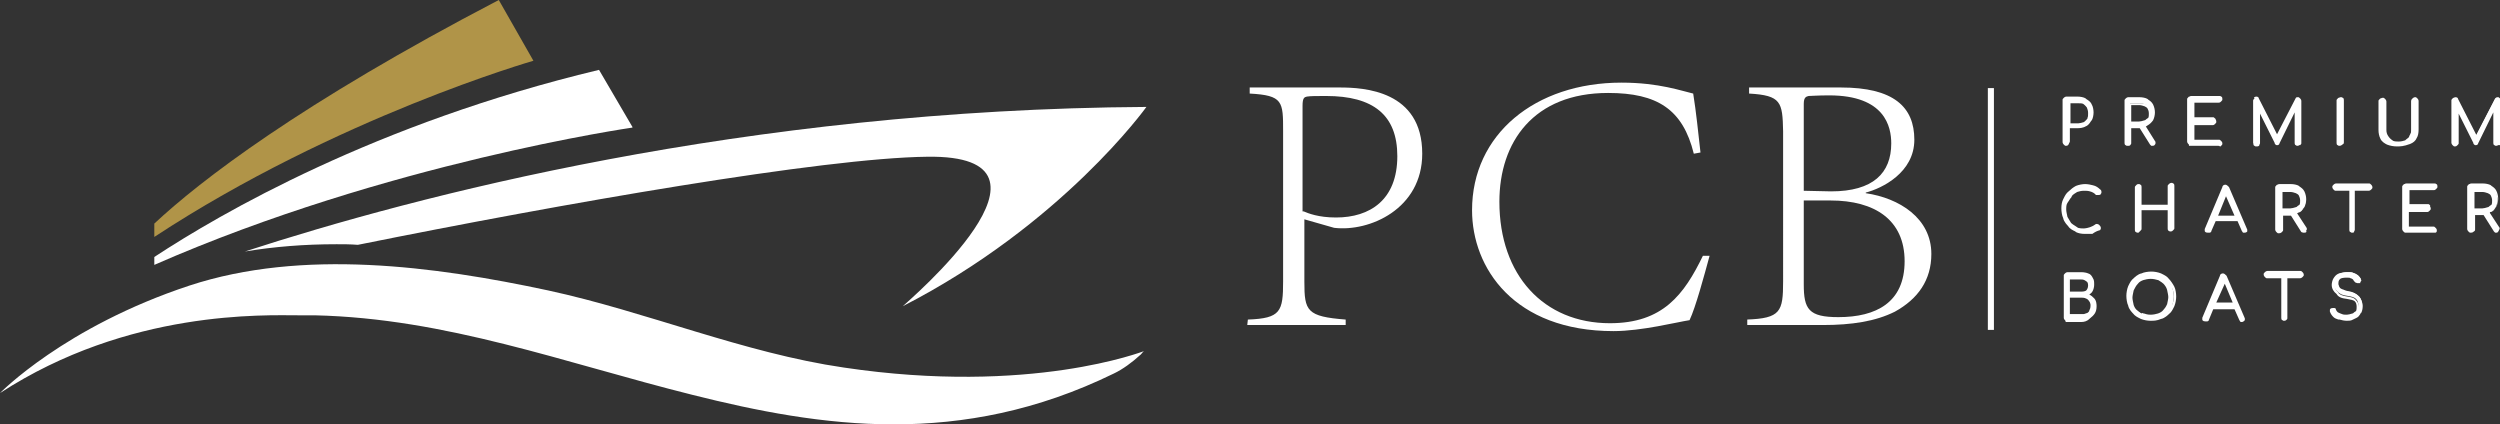 <?xml version="1.0" encoding="utf-8"?>
<!-- Generator: Adobe Illustrator 23.0.0, SVG Export Plug-In . SVG Version: 6.00 Build 0)  -->
<svg version="1.1" id="Ebene_1" xmlns="http://www.w3.org/2000/svg" xmlns:xlink="http://www.w3.org/1999/xlink" x="0px" y="0px"
	 viewBox="0 0 411.5 69.8" style="enable-background:new 0 0 411.5 69.8;" xml:space="preserve">
<rect x="0" y="0" width="411.5" height="69.8" fill="#333333" stroke="none"/>
<style type="text/css">
	.st0{fill:#B09448;}
	.st1{fill:#FFFFFF;}
</style>
<g>
	<g>
		<g>
			<g>
				<path class="st0" d="M25.4,39c30-19.7,62.4-29,62.4-29L82.1,0C49.3,17.1,32.9,29.8,25.4,36.8V39z"/>
			</g>
			<g>
				<path class="st1" d="M25.4,43.6C63.7,26.8,104.1,21,104.1,21v-0.1l-5.5-9.4c-36.8,8.8-62.4,23.7-73.2,30.8
					C25.4,42.3,25.4,43.6,25.4,43.6z"/>
			</g>
			<g>
				<path class="st1" d="M0,64.7c0,0,10.6-10.9,31.2-17.7c18.6-6.1,40.3-3.2,59,0.8c16.2,3.5,32.2,10.3,48.7,12.7
					c30.8,4.6,49.3-2.7,49.4-2.7c-0.2,0.1-0.5,0.6-0.7,0.7c-1.2,1.1-2.8,2.3-4.3,3c-25.2,12.3-48.2,8.8-69.3,3.5
					c-21.2-5.3-40.5-12.6-62.2-13.1c-0.9,0-1.7,0-2.6,0C43.7,51.9,21.2,50.9,0,64.7"/>
			</g>
			<g>
				<path class="st1" d="M55.4,40.2c1.1,0,2.3,0,3.5,0.1c33.7-6.8,76.6-14.3,93.7-14.5c25.4-0.4-3.4,24-4,24.6
					c26.3-13.5,40.1-32.8,40.1-32.8C122.4,18,68.3,32.3,40.3,41.4C45.1,40.6,50.1,40.2,55.4,40.2"/>
			</g>
		</g>
	</g>
	<g>
		<g>
			<path class="st1" d="M205.4,52.6c5.4-0.2,5.8-1.3,5.8-6.3V21.6c0-4.9,0-5.9-5.5-6.2v-1h14.8c4,0,13.6,0.5,13.6,10.9
				c0,9.1-8.7,12.9-14.5,12.2l-4.9-1.4v10.3c0,4.8,0.4,5.7,6.8,6.2v0.9h-16.2L205.4,52.6L205.4,52.6z M214.6,34.8
				c0.7,0.3,2.4,1,5.3,1c5.6,0,10.1-2.9,10.1-10.1c0-6.8-4-9.9-11.7-9.9c-1.6,0-2.6,0-3.2,0.1c-0.4,0.1-0.7,0.2-0.7,1.5v17.4H214.6z
				"/>
		</g>
		<g>
			<path class="st1" d="M281.4,42.1c-0.9,3.3-2.3,8.5-3.3,10.6c-2,0.3-7.9,1.8-12.5,1.8c-16.4,0-23.3-10.4-23.3-19.9
				c0-12.5,10.4-21,24.6-21c6.2,0,10,1.4,11.8,1.8c0.5,3.1,0.8,6.2,1.2,9.7l-1.1,0.2c-1.8-7.3-6-10-14.1-10
				c-12.3,0-17.9,8.1-17.9,17.9c0,12.1,7.3,20,18.2,20c8.7,0,12.2-4.7,15.3-11.1H281.4z"/>
		</g>
		<g>
			<path class="st1" d="M287.5,52.6c5.6-0.2,6-1.3,6-6.3V21.6c-0.1-4.8-0.3-5.9-5.6-6.2v-1H303c8.7,0,12.1,3.2,12.1,8.6
				s-5.3,8-8,8.7v0.1c5.5,0.8,10.8,4.1,10.8,10c0,4.3-2.2,7.4-6,9.5c-3.2,1.6-7.1,2.2-11.9,2.2h-12.4v-0.9H287.5z M301.4,31.5
				c6.9,0,9.9-3,9.9-7.9c0-2.7-1-7.9-10.2-7.9c-2,0-3,0.1-3.4,0.1c-0.4,0.1-0.8,0.2-0.8,1.3v14.3L301.4,31.5L301.4,31.5z
				 M296.9,32.8v14c0,4.1,0.8,5.4,5.7,5.4c6.2,0,10.9-2.4,10.9-9.2s-4.9-10-12.2-10h-4.4V32.8z"/>
		</g>
		<g>
			<g>
				<path class="st1" d="M340.1,23.7c0.1,0,0.2,0,0.2-0.1c0.1-0.1,0.1-0.1,0.1-0.2V21h1.6c0.4,0,0.9-0.1,1.2-0.3
					c0.5-0.2,0.7-0.6,0.9-0.9c0.2-0.3,0.3-0.8,0.3-1.2s-0.1-0.9-0.3-1.2c-0.2-0.5-0.6-0.7-0.9-0.9s-0.8-0.3-1.2-0.3h-1.9
					c-0.1,0-0.2,0.1-0.2,0.1c-0.1,0.1-0.1,0.1-0.1,0.2v6.9c0,0.1,0.1,0.2,0.1,0.2C340,23.7,340,23.7,340.1,23.7z M340.5,16.7h1.6
					c0.5,0,0.8,0.1,1,0.2c0.4,0.3,0.6,0.5,0.7,0.7c0.1,0.3,0.2,0.6,0.2,1c0,0.5-0.1,0.7-0.2,1c-0.3,0.4-0.5,0.6-0.7,0.7
					c-0.3,0.1-0.7,0.2-1,0.2h-1.6V16.7z"/>
				<path class="st1" d="M340.1,24c-0.2,0-0.2,0-0.4-0.2c0,0-0.2-0.2-0.2-0.4v-6.9c0-0.2,0-0.2,0.2-0.4c0,0,0.2-0.2,0.4-0.2h1.9
					c0.4,0,1,0.1,1.3,0.3l0.1,0.1c0.3,0.2,0.7,0.4,0.9,0.9c0.2,0.3,0.3,0.9,0.3,1.3s-0.1,1-0.3,1.3l-0.1,0.1
					c-0.2,0.3-0.4,0.7-0.9,0.9c-0.3,0.2-0.9,0.3-1.3,0.3h-1.3v2.1c0,0.2,0,0.2-0.1,0.3C340.5,23.8,340.4,24,340.1,24z M340.1,23.5
					l0,0.2L340.1,23.5C340.1,23.5,340.1,23.5,340.1,23.5z M340.1,23.4L340.1,23.4L340.1,23.4C340.1,23.5,340.1,23.5,340.1,23.4z
					 M340,16.5v6.9c0,0,0,0,0,0l0,0c0,0,0,0,0,0v-2.6h1.8h-1.8v-4.3L340,16.5C340.1,16.5,340.1,16.5,340,16.5z M340.8,20.3h1.3
					c0.2,0,0.6-0.1,0.9-0.2c0.1-0.1,0.3-0.2,0.6-0.6l0-0.1c0.1-0.2,0.1-0.4,0.1-0.8c0-0.4-0.1-0.6-0.2-0.9c-0.1-0.1-0.2-0.3-0.6-0.6
					c-0.2-0.1-0.5-0.1-0.8-0.1h-1.3V20.3z"/>
			</g>
			<g>
				<path class="st1" d="M350.5,23.6c0.1-0.1,0.1-0.1,0.1-0.2v-2.6h1.5c0.1,0,0.2,0,0.3,0l1.7,2.8l0.1,0.1c0,0,0,0,0.1,0
					c0.1,0,0.2,0,0.3-0.1c0.1-0.1,0.1-0.2,0-0.3l-1.7-2.6c0.2,0,0.3-0.1,0.4-0.2c0.5-0.3,0.7-0.5,0.9-0.8c0.2-0.4,0.3-0.8,0.3-1.2
					c0-0.4-0.1-0.9-0.3-1.2c-0.2-0.4-0.6-0.6-0.9-0.8c-0.3-0.2-0.8-0.3-1.2-0.3h-1.9c-0.1,0-0.2,0.1-0.2,0.1
					c-0.1,0.1-0.1,0.1-0.1,0.2v6.9c0,0.1,0,0.2,0.1,0.2c0.1,0.1,0.1,0.1,0.2,0.1S350.5,23.7,350.5,23.6z M350.6,17h1.5
					c0.5,0,0.8,0.1,1,0.2c0.4,0.1,0.6,0.3,0.7,0.5c0.1,0.2,0.2,0.5,0.2,0.9c0,0.4-0.1,0.7-0.2,0.9c-0.3,0.2-0.5,0.4-0.7,0.5
					c-0.3,0.1-0.7,0.2-1,0.2h-1.5V17z"/>
				<path class="st1" d="M354.3,24h-0.2l-0.2-0.2l-1.7-2.7c0,0-0.1,0-0.1,0h-1.3v2.4c0,0.2,0,0.2-0.1,0.3c-0.1,0.2-0.2,0.2-0.5,0.2
					c-0.2,0-0.2,0-0.3-0.1c-0.1,0-0.2-0.1-0.2-0.4v-6.9c0-0.2,0-0.2,0.2-0.4c0,0,0.2-0.2,0.4-0.2h1.9c0.4,0,1,0.1,1.3,0.3l0.1,0.1
					c0.3,0.2,0.6,0.4,0.8,0.8c0.2,0.4,0.3,0.9,0.3,1.3c0,0.4-0.1,0.9-0.3,1.3c-0.3,0.4-0.5,0.6-1,0.9c0,0-0.1,0.1-0.2,0.1l1.5,2.4
					c0.1,0.1,0.1,0.2,0.1,0.3c0,0.1,0,0.2-0.1,0.3C354.6,24,354.4,24,354.3,24z M352.9,21.1l1.4,2.3c0.1,0,0.1,0,0.1,0l0,0
					L352.9,21.1z M350.2,23.4L350.2,23.4C350.2,23.4,350.2,23.4,350.2,23.4c0.1,0.1,0.1,0.1,0.1,0.1l0,0c0,0,0,0,0,0v-2.8h1.8
					c0.1,0,0.2,0,0.3,0l0.2,0l0,0l0.3-0.1c0.2,0,0.3-0.1,0.4-0.1c0.3-0.2,0.5-0.3,0.7-0.5c-0.1,0.1-0.1,0.1-0.2,0.2
					c-0.1,0.1-0.3,0.2-0.4,0.3c-0.2,0.1-0.7,0.2-1.1,0.2h-1.8v-3.7h1.8c0.4,0,0.8,0.1,1.1,0.2c0.4,0.1,0.7,0.3,0.8,0.6
					c0.1,0.2,0.2,0.5,0.2,1c0,0,0,0,0,0c0-0.4-0.1-0.8-0.3-1.1c-0.2-0.3-0.4-0.5-0.7-0.6l-0.2-0.1c-0.2-0.2-0.7-0.3-1.1-0.3h-1.9
					c0,0,0,0,0,0.1V23.4z M350.8,20h1.3c0.2,0,0.6-0.1,0.9-0.2c0.1,0,0.2-0.1,0.3-0.2c0.1-0.1,0.2-0.1,0.3-0.2
					c0.1-0.2,0.1-0.4,0.1-0.7c0-0.4-0.1-0.6-0.2-0.8c-0.1-0.2-0.3-0.3-0.5-0.4c-0.3-0.1-0.6-0.2-0.9-0.2h-1.3V20z"/>
			</g>
			<g>
				<path class="st1" d="M365.1,23.8c0.1,0,0.1-0.1,0.2-0.1c0.1-0.1,0.1-0.1,0.1-0.2c0-0.1,0-0.1-0.1-0.2c-0.1-0.1-0.1-0.1-0.2-0.1
					h-4.3v-2.9h3.2c0.1,0,0.1,0,0.2-0.1c0.1-0.1,0.1-0.1,0.1-0.2c0-0.1-0.1-0.1-0.1-0.2c-0.1-0.1-0.1-0.1-0.2-0.1h-3.2v-2.9h4.3
					c0.1,0,0.1,0,0.2-0.1c0.1-0.1,0.1-0.1,0.1-0.2c0-0.1,0-0.2-0.1-0.2c-0.1-0.1-0.1-0.1-0.2-0.1h-4.6c-0.1,0-0.1,0.1-0.2,0.1
					c-0.1,0.1-0.1,0.1-0.1,0.2v6.9c0,0.1,0.1,0.2,0.1,0.2c0.1,0.1,0.1,0.1,0.2,0.1v0.1H365.1z"/>
				<path class="st1" d="M365.1,24h-4.8v-0.2c0,0-0.1-0.1-0.1-0.1c0,0-0.2-0.2-0.2-0.4v-6.9c0-0.2,0-0.2,0.2-0.4l0.1-0.1h0.1
					c0,0,0.1-0.1,0.3-0.1h4.6c0.2,0,0.2,0,0.3,0.1c0.1,0,0.2,0.1,0.2,0.4c0,0.2,0,0.2-0.2,0.4c-0.1,0.1-0.2,0.2-0.4,0.2h-4v2.4h3
					c0.2,0,0.2,0,0.4,0.2l0.1,0.1v0.1c0,0,0.1,0.1,0.1,0.3c0,0.2,0,0.2-0.2,0.4c-0.1,0.1-0.2,0.2-0.4,0.2h-3V23h4
					c0.2,0,0.2,0,0.4,0.2c0.1,0.1,0.2,0.2,0.2,0.4s0,0.2-0.2,0.4l-0.1,0.1h-0.1C365.3,24,365.2,24,365.1,24z M360.7,23.5h4.3
					c0,0,0.1,0,0.1-0.1c0,0,0,0,0,0c0,0,0,0,0,0l-4.5,0V20h3.4c0,0,0,0,0,0c0,0,0,0,0,0c0,0,0,0,0-0.1l-3.4,0v-3.4h4.5c0,0,0,0,0,0
					c0,0,0,0,0,0l0,0c0,0,0,0,0,0l-4.5,0c0,0-0.1,0-0.1,0.1v6.9c0,0,0,0,0.1,0.1L360.7,23.5L360.7,23.5z"/>
			</g>
			<g>
				<path class="st1" d="M371.6,17.5l2.9,5.8c0,0.1,0.1,0.2,0.2,0.2c0.1,0,0.2,0,0.2-0.1l3-6.1v6.1c0,0.1,0,0.2,0.1,0.2
					c0.1,0.1,0.1,0.1,0.2,0.1c0.1,0,0.2-0.1,0.2-0.1c0.1-0.1,0.1-0.1,0.1-0.2v-6.9c0-0.1-0.1-0.2-0.1-0.2c-0.1-0.1-0.1-0.1-0.2-0.1
					c-0.1,0-0.1,0-0.2,0.1l-3.3,6.4l-3.3-6.4c0-0.1-0.1-0.1-0.2-0.1c-0.1,0-0.1,0.1-0.2,0.1c-0.1,0.1-0.1,0.1-0.1,0.2v6.9
					c0,0.1,0,0.2,0.1,0.2c0.1,0.1,0.1,0.1,0.2,0.1c0.1,0,0.3,0,0.2-0.1c0.1-0.1,0.1-0.1,0.1-0.2V17.5z"/>
				<path class="st1" d="M378.2,24c-0.2,0-0.2,0-0.3-0.1c-0.1,0-0.2-0.1-0.2-0.4v-5l-2.5,5.1c0,0.1-0.1,0.3-0.4,0.3
					c-0.2,0-0.4-0.2-0.4-0.4l-2.4-4.8v4.8c0,0.1,0,0.2-0.1,0.3c0,0,0,0.1,0,0.1c-0.1,0.2-0.3,0.2-0.5,0.2c-0.2,0-0.2,0-0.3-0.1
					c-0.1,0-0.2-0.1-0.2-0.4v-6.9c0-0.2,0-0.2,0.2-0.4L371,16h0.1c0,0,0.1-0.1,0.3-0.1c0.3,0,0.4,0.2,0.4,0.3l3,5.9l3.1-6
					C378,16,378,16,378.2,16c0.2,0,0.2,0,0.4,0.2c0,0,0.2,0.2,0.2,0.4v6.9c0,0.2,0,0.2-0.2,0.4C378.5,23.8,378.4,24,378.2,24z
					 M378.2,23.4l0.2,0.2L378.2,23.4C378.2,23.4,378.2,23.4,378.2,23.4l0.1-6.9c0,0,0,0,0,0l-0.1,0.1L378.2,23.4
					C378.2,23.4,378.2,23.5,378.2,23.4C378.2,23.5,378.2,23.5,378.2,23.4z M371.3,23.4L371.3,23.4C371.3,23.4,371.3,23.4,371.3,23.4
					L371.3,23.4C371.3,23.4,371.3,23.4,371.3,23.4l0.1-6.8l0-0.1c0,0,0,0-0.1,0V23.4z"/>
			</g>
			<g>
				<path class="st1" d="M384.9,23.6c0.1,0.1,0.1,0.1,0.2,0.1c0.1,0,0.2,0,0.2-0.1c0.1-0.1,0.1-0.1,0.1-0.2v-6.9
					c0-0.1,0-0.2-0.1-0.2c-0.1-0.1-0.1-0.1-0.2-0.1c-0.1,0-0.1,0.1-0.2,0.1c-0.1,0.1-0.1,0.1-0.1,0.2v6.9
					C384.8,23.5,384.8,23.6,384.9,23.6z"/>
				<path class="st1" d="M385.1,24c-0.2,0-0.2,0-0.3-0.1c-0.1,0-0.2-0.1-0.2-0.4v-6.9c0-0.2,0-0.2,0.2-0.4l0.1-0.1h0.1
					c0,0,0.1-0.1,0.3-0.1c0.2,0,0.2,0,0.3,0.1c0.1,0,0.2,0.1,0.2,0.4v6.9c0,0.2,0,0.2-0.1,0.3C385.5,23.8,385.4,24,385.1,24z
					 M385,23.4L385,23.4C385.1,23.4,385.1,23.4,385,23.4L385,23.4c0.1,0,0.1,0,0.1,0l0-6.9c0,0,0,0,0,0c0,0,0,0-0.1,0V23.4z"/>
			</g>
			<g>
				<path class="st1" d="M397.2,22.7c0.2-0.3,0.3-0.8,0.3-1.3v-4.7c0-0.1-0.1-0.2-0.1-0.2c-0.1-0.1-0.1-0.1-0.2-0.1
					c-0.1,0-0.2,0.1-0.2,0.1c-0.1,0.1-0.1,0.1-0.1,0.2v4.7c0,0.4-0.1,0.8-0.3,1.1c-0.1,0.4-0.5,0.6-0.8,0.8
					c-0.3,0.1-0.8,0.2-1.2,0.2s-0.9,0-1.2-0.2c-0.4-0.3-0.6-0.5-0.8-0.8c-0.2-0.3-0.3-0.7-0.3-1.1v-4.7c0-0.1-0.1-0.2-0.1-0.2
					c-0.1-0.1-0.1-0.1-0.2-0.1c-0.1,0-0.1,0.1-0.2,0.1c-0.1,0.1-0.1,0.1-0.1,0.2v4.7c0,0.4,0.1,0.9,0.3,1.3c0.2,0.4,0.6,0.7,1,0.9
					c0.4,0.2,1,0.3,1.5,0.3c0.6,0,1.1-0.1,1.7-0.3C396.7,23.4,397,23.1,397.2,22.7z"/>
				<path class="st1" d="M394.5,24.1c-0.5,0-1.1-0.1-1.6-0.3c-0.4-0.2-0.9-0.5-1.1-1c-0.2-0.4-0.3-0.9-0.3-1.4v-4.7
					c0-0.2,0-0.2,0.2-0.4l0.1-0.1h0.1c0,0,0.1-0.1,0.3-0.1c0.2,0,0.2,0,0.4,0.2c0,0,0.2,0.2,0.2,0.4v4.7c0,0.4,0.1,0.7,0.3,1
					c0.2,0.3,0.4,0.5,0.7,0.7c0.2,0.2,0.7,0.2,1,0.2c0.4,0,0.8-0.1,1.1-0.2l0.1-0.1c0.2-0.2,0.5-0.3,0.6-0.6l0-0.1
					c0.2-0.2,0.3-0.6,0.3-1v-4.7c0-0.2,0-0.2,0.2-0.4c0,0,0.2-0.2,0.4-0.2c0.2,0,0.2,0,0.4,0.2c0,0,0.2,0.2,0.2,0.4v4.7
					c0,0.6-0.1,1.1-0.3,1.4c-0.2,0.5-0.6,0.8-1.1,1C395.6,24.1,395.1,24.1,394.5,24.1z M392,16.7v4.7c0,0.4,0.1,0.9,0.3,1.2
					c0.1,0.3,0.4,0.5,0.8,0.8c-0.3-0.2-0.5-0.4-0.7-0.7c-0.2-0.3-0.3-0.8-0.3-1.2L392,16.7C392,16.7,392,16.7,392,16.7
					C392,16.7,392,16.7,392,16.7z M396.8,22.6c-0.1,0.3-0.3,0.5-0.6,0.7c0.3-0.2,0.6-0.4,0.7-0.7l0,0c0.2-0.2,0.3-0.7,0.3-1.2v-4.7
					c0,0,0,0,0,0l0,0c0,0,0,0,0,0v4.7C397.2,21.9,397,22.3,396.8,22.6z"/>
			</g>
			<g>
				<path class="st1" d="M407.2,23.3c0,0.1,0.1,0.2,0.2,0.2c0.1,0,0.2,0,0.2-0.1l3-6.1v6.1c0,0.1,0,0.2,0.1,0.2
					c0.1,0.1,0.1,0.1,0.2,0.1c0.1,0,0.2-0.1,0.2-0.1c0.1-0.1,0.1-0.1,0.1-0.2v-6.9c0-0.1-0.1-0.2-0.1-0.2c-0.1-0.1-0.1-0.1-0.2-0.1
					c-0.1,0-0.1,0-0.2,0.1l-3.3,6.4l-3.3-6.4c0-0.1-0.1-0.1-0.2-0.1c-0.1,0-0.1,0.1-0.2,0.1c-0.1,0.1-0.1,0.1-0.1,0.2v6.9
					c0,0.1,0.1,0.2,0.1,0.2c0.1,0.1,0.1,0.1,0.2,0.1c0.1,0,0.1,0,0.2-0.1c0.1-0.1,0.1-0.1,0.1-0.2v-5.9L407.2,23.3z"/>
				<path class="st1" d="M410.9,24c-0.2,0-0.2,0-0.3-0.1c-0.1,0-0.2-0.1-0.2-0.4v-5l-2.5,5.1c0,0.1-0.1,0.3-0.4,0.3
					c-0.2,0-0.4-0.2-0.4-0.4l-2.4-4.8v4.8c0,0.2,0,0.2-0.2,0.4c-0.1,0.1-0.2,0.2-0.4,0.2s-0.2,0-0.4-0.2c0,0-0.2-0.2-0.2-0.4v-6.9
					c0-0.2,0-0.2,0.2-0.4l0.1-0.1h0.1c0,0,0.1-0.1,0.3-0.1c0.3,0,0.4,0.2,0.4,0.3l3,5.9l3.1-6c0.1-0.1,0.2-0.2,0.4-0.2
					c0.2,0,0.2,0,0.4,0.2c0,0,0.2,0.2,0.2,0.4v6.9c0,0.2,0,0.2-0.2,0.4C411.2,23.8,411.1,24,410.9,24z M404,16.5v6.9c0,0,0,0,0,0
					c0,0,0,0,0,0c0,0,0,0,0,0L404,16.5L404,16.5C404,16.5,404,16.5,404,16.5z M410.8,23.4L410.8,23.4
					C410.9,23.4,410.9,23.4,410.8,23.4L410.8,23.4c0.1,0,0.1,0,0.1,0v-6.9c0,0,0,0,0,0l-0.1,0.1V23.4z"/>
			</g>
			<g>
				<path class="st1" d="M345.5,31.4c-0.3-0.4-0.7-0.6-1.1-0.7c-0.3-0.1-0.8-0.2-1.2-0.2c-0.4,0-1,0.1-1.4,0.3
					c-0.4,0.2-0.9,0.6-1.2,0.9c-0.4,0.3-0.6,0.8-0.8,1.2c-0.2,0.4-0.3,0.9-0.3,1.4s0.1,1.1,0.3,1.5c0.1,0.4,0.5,0.9,0.8,1.2
					c0.3,0.5,0.8,0.7,1.2,0.9c0.4,0.2,0.9,0.3,1.4,0.3c0.4,0,0.9,0,1.1,0c0.4-0.2,0.8-0.4,1.1-0.7c0.1,0,0.1-0.1,0.1-0.1v-0.1
					c0-0.1-0.1-0.2-0.1-0.2c-0.1-0.1-0.1-0.1-0.2-0.1c-0.1-0.1-0.2,0-0.2,0c-0.2,0.2-0.6,0.4-0.9,0.5c-0.3,0.1-0.8,0.2-1.1,0.2
					c-0.4,0-0.9,0-1.2-0.2s-0.7-0.4-1-0.7s-0.5-0.7-0.7-1.1c-0.1-0.4-0.2-0.9-0.2-1.3c0-0.4,0-0.8,0.2-1.2c0.2-0.3,0.4-0.7,0.7-1
					c0.2-0.4,0.6-0.6,1-0.8c0.3-0.1,0.8-0.2,1.2-0.2c0.4,0,0.8,0,1.1,0.1c0.4,0.1,0.7,0.3,0.9,0.5c0.1,0.1,0.1,0.1,0.1,0.1
					c0.1,0,0.1,0,0.1,0c0.1,0,0.1,0,0.1,0c0.1,0,0.2,0,0.2-0.1c0.1-0.1,0.1-0.1,0.1-0.2C345.6,31.5,345.6,31.4,345.5,31.4z"/>
				<path class="st1" d="M344.4,38.5h-1.2c-0.6,0-1.1-0.1-1.5-0.3l-0.1-0.1c-0.4-0.2-0.9-0.4-1.2-0.9c-0.1-0.1-0.7-0.7-0.8-1.3
					c-0.2-0.4-0.3-1.1-0.3-1.6c0-0.6,0.1-1.1,0.3-1.5l0.1-0.2c0.2-0.4,0.4-0.8,0.8-1.1c0.3-0.3,0.8-0.7,1.2-0.9
					c0.5-0.2,1.1-0.3,1.5-0.3c0.4,0,1,0.1,1.3,0.2c0.5,0.1,0.9,0.4,1.2,0.7c0.1,0,0.2,0.2,0.2,0.4c0,0.2,0,0.2-0.1,0.3
					c0,0.1-0.1,0.2-0.4,0.2H345l-0.2-0.2c-0.1-0.1-0.4-0.3-0.8-0.4c-0.3-0.1-0.7-0.1-1-0.1c-0.4,0-0.8,0.1-1.1,0.2
					c-0.3,0.2-0.7,0.4-0.9,0.7l0,0.1c-0.2,0.2-0.3,0.4-0.5,0.7c-0.1,0.1-0.1,0.2-0.2,0.3c-0.2,0.3-0.2,0.7-0.2,1.1
					c0,0.3,0.1,0.7,0.2,1.2c0.2,0.3,0.4,0.7,0.6,1c0.2,0.2,0.4,0.3,0.7,0.5c0.1,0.1,0.2,0.1,0.3,0.2c0.2,0.2,0.7,0.2,1.1,0.2
					c0.3,0,0.7-0.1,1-0.2c0.3-0.1,0.7-0.3,0.8-0.4c0.1-0.1,0.3-0.2,0.5-0.1c0.1,0,0.2,0.1,0.3,0.2c0,0,0.2,0.2,0.2,0.4v0.1
					c0,0.1-0.1,0.3-0.2,0.3C345.2,38,344.8,38.2,344.4,38.5L344.4,38.5z M343.1,37.9c0,0,0.1,0,0.1,0h1c0.4-0.2,0.7-0.4,1-0.6l0,0
					c0,0,0,0-0.1-0.1l-0.1,0c-0.2,0.2-0.6,0.4-0.9,0.5C343.9,37.8,343.4,37.9,343.1,37.9z M345,37.2C345,37.2,345,37.2,345,37.2
					L345,37.2z M340.6,32c0,0-0.1,0.1-0.1,0.2C340.5,32.1,340.6,32.1,340.6,32C340.6,32,340.6,32,340.6,32z M345.2,31.6l0.1,0
					c0,0,0,0,0,0l0-0.1c-0.2-0.3-0.5-0.5-1-0.6c-0.3-0.1-0.8-0.2-1.1-0.2c-0.4,0-0.9,0.1-1.3,0.3c-0.1,0.1-0.3,0.1-0.4,0.2
					c0.1,0,0.1-0.1,0.2-0.1c0.3-0.1,0.9-0.2,1.3-0.2c0.4,0,0.8,0,1.2,0.1C344.7,31.2,345,31.4,345.2,31.6L345.2,31.6z"/>
			</g>
			<g>
				<path class="st1" d="M352.2,30.9c0-0.1,0-0.2-0.1-0.2c-0.1-0.1-0.1-0.1-0.2-0.1c-0.1,0-0.1,0.1-0.2,0.1
					c-0.1,0.1-0.1,0.1-0.1,0.2v6.9c0,0.1,0,0.2,0.1,0.2c0.1,0.1,0.1,0.1,0.2,0.1c0,0,0.1-0.1,0.2-0.2c0.1-0.1,0.1-0.1,0.1-0.2v-3.2
					h4.8v3.2c0,0.1,0,0.2,0.1,0.2c0.1,0.1,0.1,0.1,0.2,0.1c0.1,0,0.1,0,0.2-0.1c0.1-0.1,0.1-0.1,0.1-0.2v-6.9c0-0.1,0-0.2-0.1-0.2
					c-0.1-0.1-0.1-0.1-0.2-0.1c-0.1,0-0.2,0.1-0.2,0.1c-0.1,0.1-0.1,0.1-0.1,0.2V34h-4.8V30.9z"/>
				<path class="st1" d="M352,38.3h-0.1c-0.2,0-0.2,0-0.3-0.1c-0.1,0-0.2-0.1-0.2-0.4v-6.9c0-0.2,0-0.2,0.2-0.4l0.1-0.1h0
					c0,0,0.1-0.1,0.3-0.1c0.2,0,0.2,0,0.3,0.1c0.1,0,0.2,0.1,0.2,0.4v2.9h4.3v-3c0-0.2,0-0.2,0.2-0.4c0,0,0.2-0.2,0.4-0.2
					c0.2,0,0.2,0,0.3,0.1c0.1,0,0.2,0.1,0.2,0.4v6.9c0,0.2,0,0.2-0.2,0.4c-0.1,0.1-0.2,0.2-0.4,0.2c-0.2,0-0.2,0-0.3-0.1
					c-0.1,0-0.2-0.1-0.2-0.4v-3h-4.3v3c0,0.2,0,0.2-0.2,0.4L352,38.3z M351.8,37.8L351.8,37.8c0.1-0.1,0.1-0.1,0.1-0.1v-3.4h5.3H352
					l0-3.4c0,0,0,0,0,0c0,0,0,0-0.1,0V37.8z M357.3,37.7L357.3,37.7C357.3,37.7,357.3,37.7,357.3,37.7
					C357.3,37.7,357.3,37.7,357.3,37.7C357.3,37.7,357.3,37.7,357.3,37.7l0.1-6.9c0,0,0,0-0.1-0.1c0,0,0,0,0.1,0l-0.2-0.2l0.2,0.2
					c0,0,0,0,0,0V37.7z"/>
			</g>
			<g>
				<path class="st1" d="M366.3,30.7c-0.2,0-0.3,0.1-0.3,0.2l-2.9,6.9c0,0,0,0.1,0,0.2c0,0.1,0.1,0.1,0.2,0.1c0.1,0,0.1,0,0.3,0
					c0,0,0.1,0,0.1-0.1l0.8-1.8h3.9l-0.2-0.5h-3.5l1.8-4.1l2.8,6.4l0.1,0.1c0,0,0,0,0.1,0c0.1,0,0.1,0,0.2-0.1c0,0,0-0.1,0-0.2
					l-3-6.9C366.5,30.8,366.4,30.7,366.3,30.7z"/>
				<path class="st1" d="M369.4,38.3h-0.2l-0.2-0.3l-0.7-1.6h-3.6l-0.7,1.6c0,0.2-0.2,0.3-0.3,0.3h-0.3c-0.4,0-0.5-0.2-0.5-0.3
					l0-0.3l2.9-6.9c0-0.2,0.2-0.4,0.5-0.4c0.2,0,0.4,0.2,0.5,0.3l0.1,0.1l3,7v0.3l-0.1,0.1C369.6,38.3,369.6,38.3,369.4,38.3z
					 M363.3,37.8h0.1l0.8-1.9h0l2.1-4.8l0-0.1c0,0-0.1-0.1-0.1-0.1c0,0,0,0,0,0L363.3,37.8z M365.1,35.5h2.7l-1.4-3.2L365.1,35.5z"
					/>
			</g>
			<g>
				<path class="st1" d="M377.8,35.1c0.2,0,0.4-0.1,0.5-0.2c0.5-0.1,0.7-0.5,0.9-0.8c0.2-0.4,0.3-0.8,0.3-1.2c0-0.4-0.1-0.9-0.3-1.2
					c-0.2-0.4-0.6-0.6-0.9-0.8c-0.3-0.2-0.8-0.3-1.2-0.3h-1.9c-0.1,0-0.1,0.1-0.2,0.1c-0.1,0.1-0.1,0.1-0.1,0.2v6.9
					c0,0.1,0.1,0.2,0.1,0.2c0.1,0.1,0.1,0.1,0.2,0.1s0.2,0,0.3-0.1c0.1-0.1,0.1-0.1,0.1-0.2v-2.6h1.5c0.1,0,0.1,0,0.2,0L379,38
					l0.2,0.1c0,0,0,0,0.1,0c0.1,0,0.2,0,0.2-0.1c0.1-0.1,0.1-0.2,0-0.3L377.8,35.1z M376.9,34.5h-1.5v-3.2h1.5c0.5,0,0.8,0.1,1,0.2
					c0.4,0.1,0.6,0.3,0.7,0.5c0.1,0.2,0.2,0.6,0.2,0.9c0,0.4-0.1,0.7-0.2,0.9c-0.3,0.2-0.5,0.4-0.7,0.5
					C377.6,34.4,377.2,34.5,376.9,34.5z"/>
				<path class="st1" d="M379.3,38.3l-0.2,0l-0.3-0.1l-1.7-2.7c0,0,0,0,0,0h-1.3v2.3c0,0.2,0,0.2-0.2,0.4c-0.2,0.2-0.4,0.2-0.5,0.2
					c-0.2,0-0.2,0-0.4-0.2c0,0-0.2-0.2-0.2-0.4v-6.9c0-0.2,0-0.2,0.2-0.4l0.1-0.1h0.1c0,0,0.1-0.1,0.3-0.1h1.9c0.4,0,1,0.1,1.3,0.3
					l0.1,0.1c0.3,0.2,0.6,0.4,0.8,0.8c0.2,0.4,0.3,0.9,0.3,1.3c0,0.4-0.1,0.9-0.3,1.3l-0.1,0.1c-0.2,0.3-0.4,0.7-0.9,0.8
					c-0.1,0-0.1,0.1-0.2,0.1l1.5,2.3c0.1,0.1,0.2,0.4,0,0.5C379.7,38.2,379.6,38.3,379.3,38.3z M379.3,37.8L379.3,37.8L379.3,37.8
					l-1.5-2.3L379.3,37.8L379.3,37.8z M375.2,34.8v3c0,0,0,0,0.1,0c0.1,0,0.1,0,0.1,0c0,0,0,0,0,0V35h1.8c0,0,0.1,0,0.1,0l0.2,0
					l0.1,0.1l0-0.1l0.3-0.1c0.2,0,0.3-0.1,0.4-0.2l0.1,0c0.3-0.1,0.5-0.3,0.7-0.6L379,34c0.2-0.3,0.3-0.7,0.3-1.1
					c0-0.4-0.1-0.8-0.3-1.1c-0.2-0.3-0.4-0.5-0.7-0.6l-0.2-0.1c-0.2-0.2-0.7-0.3-1.1-0.3h-1.8c0,0-0.1,0-0.1,0.1V31h1.8
					c0.4,0,0.8,0.1,1.1,0.2c0.4,0.1,0.7,0.3,0.8,0.6c0.1,0.2,0.2,0.7,0.2,1c0,0.5-0.1,0.8-0.2,1l0,0.1l-0.1,0
					c-0.1,0.1-0.2,0.2-0.3,0.2c-0.1,0.1-0.3,0.2-0.4,0.3c-0.2,0.1-0.7,0.2-1.1,0.2H375.2z M375.7,34.3h1.3c0.2,0,0.6-0.1,0.9-0.2
					c0.1,0,0.2-0.1,0.3-0.2c0.1-0.1,0.2-0.1,0.3-0.2c0.1-0.2,0.1-0.4,0.1-0.7c0-0.3-0.1-0.6-0.2-0.8c-0.1-0.2-0.3-0.3-0.5-0.4
					c-0.3-0.1-0.6-0.2-0.9-0.2h-1.3V34.3z"/>
			</g>
			<g>
				<path class="st1" d="M389.9,30.5h-2.5h-0.5h-2.4c-0.1,0-0.2,0.1-0.2,0.1c-0.1,0.1-0.1,0.1-0.1,0.2s0.1,0.2,0.1,0.2
					c0.1,0.1,0.1,0.1,0.2,0.1h2.4v6.7c0,0.1,0,0.2,0.1,0.2c0.1,0.1,0.1,0.1,0.2,0.1s0.2,0,0.1-0.1c0.1-0.1,0.1-0.1,0.1-0.2v-6.7h2.5
					c0.1,0,0.2-0.1,0.2-0.1c0.1-0.1,0.1-0.1,0.1-0.2s-0.1-0.2-0.1-0.2C390,30.5,390,30.5,389.9,30.5z"/>
				<path class="st1" d="M387.2,38.3c-0.2,0-0.2,0-0.3-0.1c-0.1,0-0.2-0.1-0.2-0.4v-6.4h-2.2c-0.2,0-0.2,0-0.4-0.2
					c0,0-0.2-0.2-0.2-0.4c0-0.2,0-0.2,0.2-0.4c0,0,0.2-0.2,0.4-0.2h5.4c0.2,0,0.2,0,0.4,0.2c0,0,0.2,0.2,0.2,0.4
					c0,0.2,0,0.2-0.2,0.4c0,0-0.2,0.2-0.4,0.2h-2.3v6.4c0,0.1,0,0.2-0.1,0.2c0,0,0,0.1,0,0.1C387.5,38.3,387.3,38.3,387.2,38.3z
					 M384.5,30.8l2.6,0v0.3v-0.3h2.8c0,0,0,0,0,0l0,0c0,0,0,0,0,0L384.5,30.8C384.5,30.8,384.5,30.8,384.5,30.8L384.5,30.8
					C384.5,30.8,384.5,30.8,384.5,30.8z M389.9,30.7C389.9,30.7,389.9,30.7,389.9,30.7v-0.2V30.7z"/>
			</g>
			<g>
				<path class="st1" d="M400.6,31.2c0.1,0,0.1,0,0.2-0.1c0.1-0.1,0.1-0.1,0.1-0.2c0-0.1,0-0.2-0.1-0.2c-0.1-0.1-0.1-0.1-0.2-0.1
					H396c-0.1,0-0.1,0.1-0.2,0.1c-0.1,0.1-0.1,0.1-0.1,0.2v6.9c0,0.1,0.1,0.2,0.1,0.2c0.1,0.1,0.1,0.1,0.2,0.1h4.6
					c0.1,0,0.1,0,0.2-0.1c0.1-0.1,0.1-0.1,0.1-0.2c0-0.1,0-0.1-0.1-0.2c-0.1-0.1-0.1-0.1-0.2-0.1h-4.3v-2.9h3.2c0.1,0,0.1,0,0.2-0.1
					c0.1-0.1,0.1-0.1,0.1-0.2c0-0.1-0.1-0.1-0.1-0.2c-0.1-0.1-0.1-0.1-0.2-0.1h-3.2v-2.8H400.6z"/>
				<path class="st1" d="M400.6,38.3H396c-0.2,0-0.2,0-0.4-0.2c0,0-0.2-0.2-0.2-0.4v-6.9c0-0.2,0-0.2,0.2-0.4l0.1-0.1h0.1
					c0,0,0.1-0.1,0.3-0.1h4.6c0.2,0,0.2,0,0.3,0.1c0.1,0,0.2,0.1,0.2,0.4c0,0.2,0,0.2-0.2,0.4c-0.1,0.1-0.2,0.2-0.4,0.2h-4v2.3h3
					c0.2,0,0.2,0,0.4,0.2L400,34V34c0,0.1,0.1,0.1,0.1,0.3c0,0.2,0,0.2-0.2,0.4c-0.1,0.1-0.2,0.2-0.4,0.2h-3v2.4h4
					c0.2,0,0.2,0,0.4,0.2c0.1,0.1,0.2,0.2,0.2,0.4c0,0.2,0,0.3-0.2,0.4C400.8,38.3,400.8,38.3,400.6,38.3z M396,37.8h4.6
					c0,0,0,0,0,0c0,0,0,0,0,0c0,0,0,0,0,0c0,0,0,0,0,0L396,37.8l0-3.5h3.4c0,0,0,0,0,0c0,0,0,0,0,0c0,0,0,0,0-0.1l-3.4,0V31h4.5
					c0,0,0,0,0,0c0,0,0,0,0,0l0,0c0,0,0,0,0,0l-4.5,0c0,0-0.1,0-0.1,0.1L396,37.8C396,37.8,396,37.8,396,37.8z M400.6,31v0.2V31
					C400.6,31,400.6,31,400.6,31z"/>
			</g>
			<g>
				<path class="st1" d="M411.2,37.7l-1.7-2.6c0.2,0,0.3-0.1,0.4-0.2c0.5-0.1,0.7-0.5,0.9-0.8c0.2-0.4,0.3-0.8,0.3-1.2
					c0-0.4-0.1-0.9-0.3-1.2c-0.2-0.4-0.6-0.6-0.9-0.8c-0.3-0.2-0.8-0.3-1.2-0.3h-1.9c-0.1,0-0.1,0.1-0.2,0.1
					c-0.1,0.1-0.1,0.1-0.1,0.2v6.9c0,0.1,0.1,0.2,0.1,0.2c0.1,0.1,0.1,0.1,0.2,0.1c0.1,0,0.2,0,0.3-0.1c0.1-0.1,0.1-0.1,0.1-0.2
					v-2.6h1.5c0.1,0,0.2,0,0.3,0l1.7,2.8l0.1,0.1c0,0,0,0,0.1,0c0.1,0,0.2,0,0.3-0.1C411.3,37.9,411.3,37.8,411.2,37.7z M408.6,34.5
					h-1.5v-3.2h1.5c0.5,0,0.8,0.1,1,0.2c0.4,0.1,0.6,0.3,0.7,0.5c0.1,0.2,0.2,0.6,0.2,0.9c0,0.4-0.1,0.7-0.2,0.9
					c-0.3,0.2-0.5,0.4-0.7,0.5C409.3,34.4,408.9,34.5,408.6,34.5z"/>
				<path class="st1" d="M410.9,38.3h-0.2l-0.2-0.2l-1.7-2.7c0,0-0.1,0-0.1,0h-1.3v2.3c0,0.2,0,0.3-0.2,0.4
					c-0.2,0.2-0.4,0.2-0.5,0.2c-0.2,0-0.2,0-0.4-0.2c0,0-0.2-0.2-0.2-0.4v-6.9c0-0.2,0-0.2,0.2-0.4l0.1-0.1h0.1c0,0,0.1-0.1,0.3-0.1
					h1.9c0.4,0,1,0.1,1.3,0.3l0.1,0.1c0.3,0.2,0.6,0.4,0.8,0.8c0.2,0.4,0.3,0.9,0.3,1.3c0,0.4-0.1,0.9-0.3,1.3l-0.1,0.1
					c-0.2,0.3-0.4,0.7-0.9,0.8c0,0-0.1,0-0.1,0.1l1.5,2.3c0.2,0.2,0.2,0.4,0,0.6C411.2,38.3,411,38.3,410.9,38.3z M409.5,35.5
					l1.4,2.3c0.1,0,0.1,0,0.1,0L409.5,35.5z M406.8,30.9v6.9c0,0,0,0,0.1,0c0.1,0,0.1,0,0.1,0c0,0,0,0,0,0V35h1.8c0.1,0,0.2,0,0.2,0
					l0.2,0l0,0l0.3-0.1c0.2,0,0.3-0.1,0.4-0.1l0.1,0c0.3-0.1,0.5-0.3,0.7-0.6l0.1-0.1c0.2-0.3,0.3-0.7,0.3-1.1
					c0-0.4-0.1-0.8-0.3-1.1c-0.2-0.3-0.4-0.5-0.7-0.6l-0.2-0.1c-0.2-0.2-0.7-0.3-1.1-0.3h-1.8C406.8,30.9,406.8,30.9,406.8,30.9z
					 M408.6,34.8h-1.8V31h1.8c0.4,0,0.8,0.1,1.1,0.2c0.4,0.1,0.7,0.3,0.8,0.6c0.1,0.2,0.2,0.7,0.2,1c0,0.5-0.1,0.8-0.2,1l0,0.1
					l-0.1,0c-0.1,0.1-0.2,0.2-0.3,0.2c-0.1,0.1-0.3,0.2-0.4,0.3C409.5,34.6,409,34.8,408.6,34.8z M407.3,34.3h1.3
					c0.2,0,0.6-0.1,0.9-0.2c0.1,0,0.2-0.1,0.3-0.2c0.1-0.1,0.2-0.1,0.3-0.2c0.1-0.2,0.1-0.4,0.1-0.7c0-0.3-0.1-0.6-0.2-0.8
					c-0.1-0.2-0.3-0.3-0.5-0.4c-0.3-0.1-0.6-0.2-0.9-0.2h-1.3V34.3z"/>
			</g>
			<g>
				<path class="st1" d="M343.3,48.7c0.4-0.3,0.6-0.4,0.8-0.7s0.3-0.7,0.3-1c0-0.5,0-0.8-0.2-1c-0.2-0.4-0.4-0.6-0.7-0.7
					c-0.3-0.1-0.7-0.2-1-0.2h-2.3c-0.1,0-0.2,0.1-0.2,0.1c-0.1,0.1-0.1,0.1-0.1,0.2v6.9c0,0.1,0,0.2,0.1,0.2c0,0.1,0.1,0.1,0.2,0.1
					v0.2h2.4c0.3,0,0.8-0.1,1.1-0.3c0.4-0.3,0.6-0.5,0.8-0.8c0.2-0.3,0.3-0.7,0.3-1.1c0-0.4-0.1-0.9-0.4-1.2
					C344.1,49,343.7,48.8,343.3,48.7z M340.5,45.7h2.1c0.5,0,0.7,0.1,1,0.3s0.4,0.5,0.4,0.9c0,0.5-0.2,0.8-0.4,1
					c-0.2,0.2-0.6,0.3-1,0.3h-2.1V45.7z M344.1,51.2c-0.1,0.2-0.3,0.4-0.5,0.5c-0.4,0.1-0.6,0.2-0.9,0.2h-2.2v-3.1h2.2
					c0.4,0,0.7,0.1,0.9,0.2c0.2,0.1,0.4,0.3,0.5,0.5c0.1,0.3,0.2,0.4,0.2,0.8S344.2,51,344.1,51.2z"/>
				<path class="st1" d="M342.6,53H340v-0.2c-0.1,0-0.1-0.1-0.1-0.1c-0.1-0.1-0.2-0.2-0.2-0.4v-6.9c0-0.2,0-0.2,0.2-0.4
					c0,0,0.2-0.2,0.4-0.2h2.3c0.4,0,0.9,0.1,1.1,0.2c0.4,0.1,0.6,0.4,0.8,0.8c0.2,0.3,0.2,0.6,0.2,1.1c0,0.3-0.1,0.8-0.3,1.1
					c-0.1,0.2-0.3,0.3-0.5,0.5c0.3,0.1,0.6,0.4,0.8,0.6c0.4,0.4,0.4,1.1,0.4,1.3c0,0.5-0.1,0.9-0.3,1.2c-0.2,0.3-0.4,0.5-0.9,0.9
					C343.5,52.9,343,53,342.6,53z M340.5,52.5h2.1c0.3,0,0.7-0.1,1-0.3c0.4-0.3,0.5-0.5,0.7-0.7c0.2-0.2,0.3-0.6,0.3-1
					c0,0,0-0.1,0-0.1c0,0.3-0.1,0.6-0.2,0.9l0,0c-0.1,0.2-0.4,0.5-0.6,0.6c-0.2,0-0.3,0.1-0.4,0.1c-0.2,0.1-0.4,0.1-0.6,0.1h-2.5
					v-3.6h2.5c0.1,0,0.2,0,0.4,0l0.3-0.2c0,0,0,0,0,0c-0.2,0.1-0.5,0.1-0.8,0.1h-2.3v-3h2.3c0.5,0,0.8,0.1,1.1,0.3
					c0,0,0.1,0,0.1,0.1c-0.1-0.2-0.3-0.3-0.4-0.3c-0.4-0.1-0.7-0.2-0.9-0.2h-2.3c0,0,0,0,0,0.1v6.8h0.1v0.1h0.2V52.5z M340.8,51.7h2
					c0.2,0,0.3,0,0.5-0.1c0.1,0,0.2-0.1,0.3-0.1c0.1-0.1,0.3-0.2,0.3-0.4v0c0.1-0.2,0.2-0.4,0.2-0.8c0-0.2,0-0.3-0.1-0.5
					c0-0.1-0.1-0.1-0.1-0.2c-0.1-0.1-0.2-0.3-0.4-0.4c-0.2-0.1-0.4-0.2-0.8-0.2h-2V51.7z M340.8,48h1.8c0.4,0,0.7-0.1,0.8-0.2
					c0.1-0.1,0.3-0.4,0.3-0.8c0-0.4-0.1-0.6-0.3-0.7c-0.3-0.2-0.4-0.3-0.9-0.3h-1.8V48z"/>
			</g>
			<g>
				<path class="st1" d="M356.7,46.1c-0.3-0.4-0.8-0.6-1.2-0.8c-0.4-0.2-1-0.3-1.5-0.3s-1.1,0.1-1.5,0.3c-0.4,0.1-0.9,0.5-1.2,0.8
					c-0.4,0.3-0.6,0.8-0.8,1.2c-0.2,0.4-0.3,1-0.3,1.5s0.1,1.1,0.3,1.5c0.1,0.4,0.5,0.9,0.8,1.2c0.3,0.4,0.8,0.6,1.2,0.8
					c0.4,0.2,1,0.3,1.5,0.3s1,0,1.5-0.3c0.4-0.1,0.9-0.5,1.2-0.8c0.4-0.3,0.6-0.8,0.8-1.2s0.3-1,0.3-1.5s-0.1-1.1-0.3-1.5
					C357.4,46.9,357,46.4,356.7,46.1z M357,50.1c-0.2,0.3-0.4,0.7-0.7,1c-0.2,0.3-0.6,0.6-1,0.7c-0.4,0.1-0.9,0.2-1.3,0.2
					c-0.6,0-0.9-0.1-1.3-0.2c-0.3-0.2-0.7-0.4-1-0.7c-0.3-0.2-0.6-0.6-0.7-1c-0.1-0.4-0.2-0.9-0.2-1.3s0.1-0.9,0.2-1.3
					c0.2-0.4,0.4-0.8,0.7-1.1c0.2-0.3,0.6-0.6,1-0.7c0.4-0.1,0.9-0.2,1.3-0.2c0.4,0,0.9,0.1,1.3,0.2c0.3,0.2,0.7,0.4,1,0.7
					c0.3,0.3,0.6,0.7,0.7,1.1c0.1,0.4,0.2,0.9,0.2,1.3C357.2,49.2,357.1,49.7,357,50.1z"/>
				<path class="st1" d="M354,52.8c-0.5,0-1.1-0.1-1.6-0.3l-0.2-0.1c-0.4-0.2-0.8-0.4-1.1-0.8c-0.1-0.1-0.7-0.7-0.8-1.3
					c-0.2-0.4-0.3-1.1-0.3-1.6c0-0.5,0.1-1.1,0.3-1.6l0.1-0.2c0.2-0.4,0.4-0.8,0.8-1.1c0.1-0.1,0.7-0.7,1.3-0.8
					c0.4-0.2,1.1-0.3,1.6-0.3s1.1,0.1,1.6,0.3l0.2,0.1c0.4,0.2,0.8,0.4,1.1,0.8c0.3,0.3,0.7,0.9,0.9,1.3c0.2,0.4,0.3,1.1,0.3,1.6
					c0,0.5-0.1,1.1-0.3,1.6l-0.1,0.2c-0.2,0.4-0.4,0.8-0.8,1.1c-0.1,0.1-0.7,0.7-1.3,0.8C355,52.8,354.5,52.8,354,52.8z M351.5,46.3
					c-0.3,0.2-0.5,0.6-0.7,0.9l-0.1,0.2c-0.2,0.3-0.3,0.9-0.3,1.4c0,0.5,0.1,1.1,0.3,1.4c0.1,0.4,0.4,0.8,0.8,1.1
					c0.2,0.3,0.6,0.5,1,0.7l0.2,0.1c0.3,0.2,0.9,0.3,1.4,0.3c0.5,0,0.9,0,1.4-0.3l0.1,0c0.3-0.1,0.8-0.4,1.1-0.7
					c0.3-0.2,0.5-0.6,0.7-1l0.1-0.2c0.2-0.3,0.3-0.9,0.3-1.4c0-0.5-0.1-1.1-0.3-1.4c-0.1-0.3-0.3-0.7-0.6-1c0.2,0.3,0.5,0.6,0.6,1
					c0.1,0.6,0.2,1,0.2,1.4c0,0.4-0.1,0.8-0.2,1.4l0,0.1c-0.1,0.1-0.1,0.2-0.2,0.3c-0.2,0.3-0.3,0.5-0.6,0.8
					c-0.2,0.3-0.7,0.7-1.1,0.8c-0.4,0.1-0.9,0.2-1.4,0.2c-0.6,0-0.9-0.1-1.2-0.2l-0.2-0.1c-0.1-0.1-0.2-0.1-0.3-0.2
					c-0.3-0.2-0.5-0.3-0.8-0.6c-0.3-0.2-0.7-0.7-0.8-1.1c-0.1-0.6-0.2-1-0.2-1.4c0-0.3,0.1-0.8,0.2-1.4
					C351,47,351.2,46.6,351.5,46.3z M352.8,51.6l0.1,0c0.3,0.1,0.6,0.2,1.1,0.2c0.4,0,0.9-0.1,1.2-0.2c0.3-0.1,0.7-0.3,0.9-0.6
					c0.2-0.2,0.4-0.5,0.5-0.7c0-0.1,0.1-0.2,0.1-0.2c0.1-0.5,0.2-0.9,0.2-1.2c0-0.3-0.1-0.7-0.2-1.2c-0.1-0.4-0.4-0.8-0.6-1
					c-0.2-0.2-0.4-0.3-0.7-0.5c-0.1-0.1-0.2-0.1-0.2-0.1c-0.3-0.1-0.8-0.2-1.2-0.2c-0.4,0-0.9,0.1-1.2,0.2c-0.3,0.1-0.7,0.3-0.9,0.6
					c-0.3,0.3-0.5,0.7-0.7,1.1c-0.1,0.5-0.2,0.9-0.2,1.2c0,0.3,0.1,0.7,0.2,1.2c0.1,0.3,0.3,0.7,0.6,0.9c0.2,0.2,0.5,0.4,0.7,0.5
					C352.6,51.5,352.7,51.5,352.8,51.6z M355.9,45.8c0.2,0.1,0.4,0.3,0.6,0.5c0,0,0,0,0,0C356.3,46,356.1,45.9,355.9,45.8z
					 M354,45.3c0.3,0,0.6,0,0.9,0.1C354.6,45.3,354.3,45.3,354,45.3z M354,45.3c-0.3,0-0.6,0-0.9,0.1
					C353.4,45.3,353.7,45.3,354,45.3z"/>
			</g>
			<g>
				<path class="st1" d="M366,45.2c-0.2,0-0.3,0.1-0.3,0.2l-2.9,6.9c0,0,0,0.1,0,0.2c0,0.1,0.1,0.1,0.2,0.1c0,0,0.1-0.1,0.3,0
					c0,0,0.1,0,0.1-0.1l0.8-1.9h3.8l-0.2-0.5h-3.4l1.7-4l2.8,6.4l0.1,0.1c0,0,0,0,0.1,0c0.1,0,0.1,0,0.2-0.1c0,0,0-0.1,0-0.2l-3-6.9
					C366.2,45.3,366.1,45.2,366,45.2z"/>
				<path class="st1" d="M363.1,52.9l-0.1,0c-0.4,0-0.5-0.2-0.5-0.3l0-0.3l2.9-6.9c0-0.2,0.2-0.4,0.5-0.4c0.2,0,0.4,0.2,0.5,0.3
					l0.1,0.1l3,7v0.3l-0.1,0.1c-0.1,0.1-0.2,0.2-0.4,0.2h-0.2l-0.2-0.3l-0.8-1.8h-3.5l-0.7,1.7c0,0.2-0.2,0.3-0.3,0.3L363.1,52.9
					L363.1,52.9z M363.1,52.3C363.2,52.3,363.2,52.3,363.1,52.3l0.9-2h0l2.1-4.7l0-0.1c0,0-0.1-0.1-0.1-0.1c0,0,0,0,0,0L363.1,52.3
					C363.1,52.3,363.1,52.3,363.1,52.3z M364.8,49.8h2.7l-1.3-3.1L364.8,49.8z"/>
			</g>
			<g>
				<path class="st1" d="M378.6,44.9h-5.4c-0.1,0-0.2,0.1-0.2,0.1c-0.1,0.1-0.1,0.1-0.1,0.2c0,0.1,0.1,0.2,0.1,0.2
					c0.1,0.1,0.1,0.1,0.2,0.1h2.5v6.8c0,0.1,0,0.2,0.1,0.2c0.1,0.1,0.1,0.1,0.2,0.1c0.1,0,0.1-0.1,0.1-0.1c0.1-0.1,0.1-0.1,0.1-0.2
					v-6.8h2.4c0.1,0,0.2-0.1,0.2-0.1c0.1-0.1,0.1-0.1,0.1-0.2c0-0.1-0.1-0.2-0.1-0.2C378.7,44.9,378.7,44.9,378.6,44.9z"/>
				<path class="st1" d="M376,52.8c-0.2,0-0.2,0-0.3-0.1c-0.1,0-0.2-0.1-0.2-0.4v-6.5h-2.3c-0.2,0-0.2,0-0.4-0.2
					c0,0-0.2-0.2-0.2-0.4s0-0.2,0.2-0.4c0,0,0.2-0.2,0.4-0.2h5.4c0.2,0,0.2,0,0.4,0.2c0,0,0.2,0.2,0.2,0.4c0,0.2,0,0.2-0.2,0.4
					c0,0-0.2,0.2-0.4,0.2h-2.1v6.5c0,0.2,0,0.2-0.1,0.3C376.3,52.7,376.2,52.8,376,52.8z M373.2,45.3h2.7v0.3v-0.3h2.6c0,0,0,0,0,0
					l0,0c0,0,0,0,0,0L373.2,45.3C373.2,45.2,373.2,45.2,373.2,45.3L373.2,45.3C373.2,45.2,373.2,45.2,373.2,45.3z M378.6,45.1
					C378.6,45.1,378.6,45.2,378.6,45.1v-0.2V45.1z"/>
			</g>
			<g>
				<path class="st1" d="M386.5,48c-0.3-0.1-0.8-0.2-1-0.3c-0.2-0.1-0.4-0.2-0.5-0.4c-0.1-0.3-0.2-0.5-0.2-0.7c0-0.5,0.1-0.8,0.4-1
					c0.2-0.2,0.7-0.3,1.2-0.3c0.4,0,0.6,0,0.8,0.1c0.2,0.1,0.4,0.2,0.5,0.3c0.1,0.2,0.2,0.3,0.3,0.4c0.1,0,0.1,0.1,0.2,0.1
					c0.1,0,0.1,0,0.2,0c0-0.1,0.1-0.1,0.1-0.2c0.1-0.1,0-0.1,0-0.2c-0.1-0.2-0.2-0.3-0.4-0.5c-0.3-0.2-0.5-0.3-0.8-0.4
					c-0.2-0.1-0.6-0.1-0.9-0.1c-0.4,0-0.9,0.1-1.2,0.2c-0.4,0.2-0.6,0.4-0.8,0.7c-0.2,0.3-0.3,0.7-0.3,1c0,0.5,0.3,1,0.7,1.3
					c0.3,0.4,0.8,0.6,1.6,0.7c0.6,0.1,1.1,0.2,1.4,0.5c0.3,0.3,0.4,0.7,0.4,1.1c0,0.4-0.1,0.7-0.2,0.9c-0.3,0.2-0.4,0.4-0.7,0.5
					c-0.3,0.1-0.7,0.2-1,0.2c-0.4,0-0.7,0-0.9-0.1c-0.3-0.1-0.5-0.2-0.7-0.3c-0.2-0.1-0.3-0.3-0.4-0.5c0,0,0-0.1-0.1-0.1
					c-0.1,0-0.1,0-0.2,0c-0.1,0-0.2,0-0.2,0.1c0,0.1,0,0.1,0,0.2c0.1,0.4,0.3,0.6,0.5,0.8c0.2,0.2,0.6,0.3,0.9,0.4
					c0.3,0.1,0.7,0.2,1.1,0.2c0.3,0,0.6,0,1.1-0.4c0.4-0.1,0.6-0.2,0.8-0.4c0.2-0.2,0.3-0.5,0.4-0.7c0.1-0.2,0.2-0.6,0.2-0.9
					c0-0.5-0.2-1.1-0.5-1.4C387.9,48.4,387.4,48.1,386.5,48z"/>
				<path class="st1" d="M386.3,52.8c-0.4,0-0.9-0.1-1.2-0.2l-0.2,0c-0.3-0.1-0.6-0.2-0.8-0.4s-0.4-0.4-0.6-0.9l0-0.3
					c0-0.1,0.1-0.3,0.5-0.3h0.2c0.2,0,0.3,0.1,0.3,0.3c0.1,0.2,0.2,0.3,0.3,0.4c0.2,0.1,0.4,0.2,0.7,0.3c0.2,0.1,0.5,0.1,0.8,0.1
					c0.2,0,0.6-0.1,0.9-0.2c0.1,0,0.2-0.1,0.3-0.2c0.1-0.1,0.2-0.1,0.3-0.2c0.1-0.2,0.1-0.5,0.1-0.7c0-0.4-0.1-0.7-0.3-0.9
					c-0.2-0.2-0.7-0.3-1.3-0.4c-0.9-0.1-1.4-0.3-1.7-0.8c-0.5-0.4-0.8-0.9-0.8-1.5c0-0.3,0.1-0.8,0.3-1.1c0.2-0.3,0.4-0.6,0.9-0.8
					c0.3-0.1,0.9-0.2,1.3-0.2c0.3,0,0.8,0,1,0.1c0.3,0.1,0.5,0.2,0.8,0.4c0.2,0.2,0.4,0.4,0.5,0.6l0,0.1c0.1,0.1,0.1,0.2,0,0.3
					c0,0.1-0.1,0.1-0.1,0.1v0.2h-0.5c-0.1,0-0.2-0.1-0.3-0.1h0l-0.1-0.1c-0.1-0.1-0.2-0.2-0.3-0.4c-0.1-0.1-0.3-0.2-0.4-0.2
					c-0.1-0.1-0.3-0.1-0.7-0.1c-0.5,0-0.9,0.1-1,0.2c-0.2,0.2-0.3,0.3-0.3,0.8c0,0.1,0,0.2,0.1,0.4c0,0.1,0.1,0.1,0.1,0.2
					c0,0.1,0.2,0.2,0.4,0.3c0.1,0,0.3,0.1,0.5,0.2c0.1,0,0.3,0.1,0.4,0.1c0.8,0.1,1.4,0.4,1.9,0.9c0.3,0.3,0.6,1,0.6,1.6
					c0,0.4-0.1,0.8-0.2,1c0,0,0,0.1-0.1,0.1c-0.1,0.2-0.2,0.4-0.4,0.6c-0.2,0.2-0.5,0.3-0.9,0.5C387,52.8,386.6,52.8,386.3,52.8z
					 M384,51.2L384,51.2c0.1,0.3,0.2,0.5,0.4,0.7c0.1,0.1,0.4,0.2,0.6,0.3l0.2,0.1c0.3,0.1,0.6,0.2,1,0.2c0.3,0,0.5,0,0.9-0.3l0.1,0
					c0.4-0.1,0.5-0.2,0.7-0.3c0.1-0.1,0.2-0.3,0.3-0.5c0-0.1,0.1-0.1,0.1-0.2c0.1-0.2,0.2-0.5,0.2-0.8c0-0.5-0.2-1-0.4-1.2
					c-0.3-0.3-0.7-0.6-1.7-0.7l-0.1,0c-0.1,0-0.3-0.1-0.4-0.1c-0.2-0.1-0.5-0.1-0.6-0.2c-0.2-0.1-0.5-0.2-0.6-0.5
					c0-0.1-0.1-0.2-0.1-0.2c-0.1-0.2-0.1-0.4-0.1-0.6c0-0.4,0.1-0.9,0.5-1.2c0.1-0.1,0.2-0.1,0.3-0.2c0,0,0,0,0,0
					c-0.3,0.2-0.5,0.3-0.7,0.6c-0.2,0.3-0.3,0.6-0.3,0.9c0,0.4,0.2,0.8,0.6,1.1l0,0.1c0.2,0.3,0.7,0.5,1.4,0.6
					c0.7,0.1,1.2,0.2,1.5,0.6c0.3,0.3,0.5,0.7,0.5,1.3c0,0.4-0.1,0.7-0.2,1l0,0.1l-0.1,0c-0.1,0.1-0.2,0.1-0.3,0.2
					c-0.1,0.1-0.3,0.2-0.5,0.3c-0.2,0.1-0.7,0.2-1.1,0.2c-0.4,0-0.8,0-1-0.1c-0.3-0.1-0.5-0.2-0.7-0.3
					C384.3,51.6,384.2,51.4,384,51.2L384,51.2z M384,51C384,51,384,51,384,51L384,51z M388.1,45.9c0.1,0,0.1,0.1,0.1,0.1l0,0l0-0.1
					c0,0,0,0,0,0c-0.1-0.1-0.2-0.2-0.3-0.4c-0.2-0.2-0.4-0.2-0.7-0.3c0,0,0,0,0.1,0c0.2,0.1,0.4,0.2,0.6,0.3l0,0.1
					C388,45.7,388.1,45.8,388.1,45.9z M387.1,45.1c0,0,0.1,0,0.1,0C387.2,45.1,387.1,45.1,387.1,45.1z"/>
			</g>
			<g>
				<rect x="327.4" y="14.8" class="st1" width="0.5" height="39.3"/>
				<rect x="327.2" y="14.5" class="st1" width="1" height="39.8"/>
			</g>
		</g>
	</g>
</g>
</svg>
